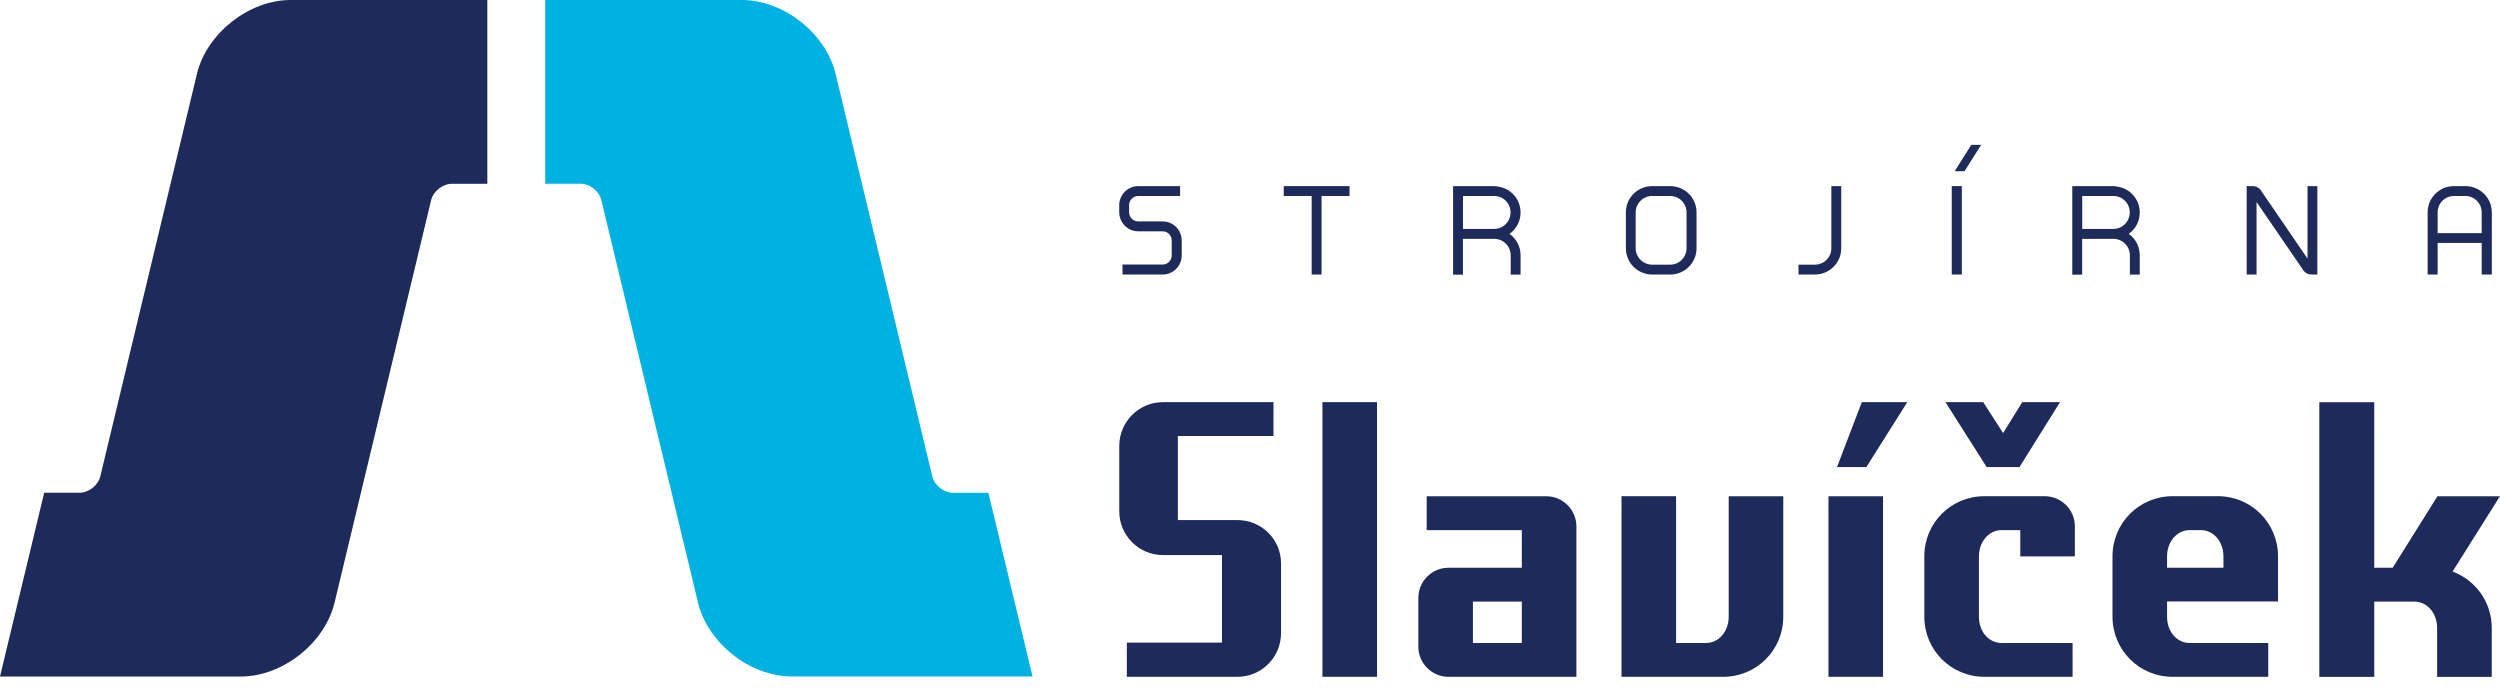 <svg width="148" height="41" viewBox="0 0 148 41" fill="none" xmlns="http://www.w3.org/2000/svg">
<g id="Logo" clip-path="url(#clip0_4057_8)">
<g id="Vector">
<path d="M73.255 40.068H66.708V38.041H72.342V32.859H68.843C67.42 32.859 66.261 31.7 66.261 30.273V26.394C66.261 24.967 67.42 23.808 68.843 23.808H75.39V25.813H69.73V30.787H73.251C74.678 30.787 75.837 31.924 75.837 33.35V37.486C75.837 38.913 74.678 40.068 73.251 40.068" fill="#1E2B5A"/>
<path d="M81.519 23.808H78.288V40.068H81.519V23.808Z" fill="#1E2B5A"/>
<path d="M85.748 40.068C84.768 40.068 83.967 39.267 83.967 38.287V35.392C83.967 34.412 84.768 33.611 85.748 33.611H90.092V31.383H84.459V29.379H91.541C92.525 29.379 93.323 30.183 93.323 31.16V40.068H85.748ZM90.092 35.616H87.197V38.064H90.092V35.616Z" fill="#1E2B5A"/>
<path d="M102.008 40.068H95.994V29.375H99.224V38.064H101.005C101.736 38.064 102.339 37.397 102.339 36.506V29.379H105.57V36.506C105.57 38.489 103.986 40.068 102.008 40.068Z" fill="#1E2B5A"/>
<path d="M111.475 29.379H108.245V40.072H111.475V29.379Z" fill="#1E2B5A"/>
<path d="M119.601 32.941V31.383H118.487C117.753 31.383 117.153 32.05 117.153 32.941V36.506C117.153 37.419 117.753 38.064 118.487 38.064H122.697V40.068H117.485C115.503 40.068 113.919 38.485 113.919 36.503V32.937C113.919 30.955 115.499 29.375 117.485 29.375H121.047C122.027 29.375 122.832 30.176 122.832 31.156V32.937H119.597L119.601 32.941Z" fill="#1E2B5A"/>
<path d="M128.29 36.506C128.29 37.419 128.89 38.064 129.624 38.064H134.281V40.068H128.625C126.643 40.068 125.06 38.485 125.06 36.503V32.937C125.06 30.955 126.643 29.375 128.625 29.375H131.297C133.279 29.375 134.859 30.959 134.859 32.937V35.608H128.29V36.506ZM131.628 32.941C131.628 32.05 131.029 31.383 130.295 31.383H129.624C128.886 31.383 128.29 32.05 128.29 32.941V33.608H131.628V32.941Z" fill="#1E2B5A"/>
<path d="M145.194 33.835C146.551 34.345 147.512 35.638 147.512 37.177V40.072H144.278V37.177C144.278 36.286 143.678 35.616 142.94 35.616H140.556V40.072H137.303V23.812H140.556V33.611H141.647L144.296 29.379H147.996L145.191 33.835H145.194Z" fill="#1E2B5A"/>
<path d="M110.488 27.65H108.751L110.219 23.808H112.91L110.488 27.65Z" fill="#1E2B5A"/>
<path d="M119.553 27.65H117.612L115.171 23.808H117.407L118.584 25.638L119.717 23.808H121.952L119.553 27.65Z" fill="#1E2B5A"/>
<path d="M17.21 0C14.736 0 12.236 1.971 11.658 4.378L5.939 28.198C5.812 28.73 5.257 29.17 4.706 29.17H2.616L0 40.05H14.252C16.729 40.05 19.226 38.079 19.807 35.672L25.522 11.852C25.653 11.316 26.208 10.88 26.759 10.88H28.85V0H17.21Z" fill="#1E2B5A"/>
<path d="M58.515 29.174H56.425C55.873 29.174 55.322 28.738 55.192 28.201L49.469 4.382C48.895 1.975 46.395 0 43.917 0H32.277V10.876H34.368C34.923 10.876 35.474 11.312 35.601 11.848L41.32 35.668C41.898 38.075 44.398 40.046 46.876 40.046H61.127L58.511 29.17L58.515 29.174Z" fill="#00B1E2"/>
<path d="M68.829 16.252H66.451V15.66H68.829C69.119 15.66 69.365 15.425 69.365 15.123V14.229C69.365 13.935 69.123 13.693 68.829 13.693H67.386C66.764 13.693 66.258 13.186 66.258 12.564V12.146C66.258 11.524 66.764 11.018 67.386 11.018H69.861V11.602H67.386C67.085 11.602 66.843 11.845 66.843 12.146V12.564C66.843 12.866 67.085 13.108 67.386 13.108H68.829C69.451 13.108 69.957 13.614 69.957 14.237V15.123C69.957 15.746 69.451 16.252 68.829 16.252Z" fill="#1E2B5A"/>
<path d="M78.236 11.602V16.252H77.651V11.602H75.997V11.018H79.891V11.602H78.236Z" fill="#1E2B5A"/>
<path d="M98.878 16.252H97.808C96.951 16.252 96.251 15.559 96.251 14.695V12.575C96.251 11.707 96.951 11.018 97.808 11.018H98.878C99.735 11.018 100.435 11.71 100.435 12.575V14.695C100.435 15.559 99.735 16.252 98.878 16.252ZM99.843 12.575C99.843 12.038 99.411 11.602 98.878 11.602H97.808C97.272 11.602 96.832 12.038 96.832 12.575V14.695C96.832 15.232 97.272 15.667 97.808 15.667H98.878C99.411 15.667 99.843 15.232 99.843 14.695V12.575Z" fill="#1E2B5A"/>
<path d="M107.444 16.252H106.471V15.667H107.444C107.98 15.667 108.416 15.232 108.416 14.695V11.018H109.001V14.695C109.001 15.563 108.297 16.252 107.444 16.252Z" fill="#1E2B5A"/>
<path d="M116.14 11.018H115.544V16.252H116.14V11.018Z" fill="#1E2B5A"/>
<path d="M136.841 16.252C136.599 16.252 136.412 16.118 136.304 15.921L133.588 11.96V16.252H133.003V11.018H133.354C133.599 11.018 133.793 11.155 133.897 11.349L136.606 15.31V11.018H137.187V16.252H136.837H136.841Z" fill="#1E2B5A"/>
<path d="M146.916 16.252V14.382H144.308V16.252H143.715V12.575C143.715 11.707 144.416 11.018 145.273 11.018H145.954C146.811 11.018 147.516 11.71 147.516 12.575V16.252H146.916ZM146.916 12.575C146.916 12.038 146.487 11.602 145.943 11.602H145.284C144.736 11.602 144.308 12.038 144.308 12.575V13.801H146.916V12.575Z" fill="#1E2B5A"/>
<path d="M116.3 10.134H115.719L116.699 8.577H117.284L116.3 10.134Z" fill="#1E2B5A"/>
<path d="M90.018 12.579C90.018 11.774 89.414 11.129 88.643 11.04C88.583 11.029 88.523 11.021 88.468 11.021H86.023V16.26H86.605V14.14H88.457C88.993 14.14 89.433 14.576 89.433 15.112V16.256H90.018V15.112C90.018 14.587 89.76 14.125 89.362 13.845C89.757 13.566 90.018 13.108 90.018 12.582M86.608 13.551V11.602H88.46C88.993 11.602 89.425 12.038 89.425 12.575C89.425 13.111 88.993 13.551 88.46 13.551H86.608Z" fill="#1E2B5A"/>
<path d="M126.673 12.579C126.673 11.774 126.069 11.129 125.302 11.04C125.242 11.029 125.183 11.021 125.123 11.021H122.679V16.26H123.264V14.14H125.112C125.648 14.14 126.088 14.576 126.088 15.112V16.256H126.673V15.112C126.673 14.587 126.42 14.125 126.021 13.845C126.416 13.566 126.673 13.108 126.673 12.582M123.268 13.551V11.602H125.116C125.652 11.602 126.081 12.038 126.081 12.575C126.081 13.111 125.652 13.551 125.116 13.551H123.268Z" fill="#1E2B5A"/>
</g>
</g>
<defs>
<clipPath id="clip0_4057_8">
<rect width="148" height="40.068" fill="white"/>
</clipPath>
</defs>
</svg>

